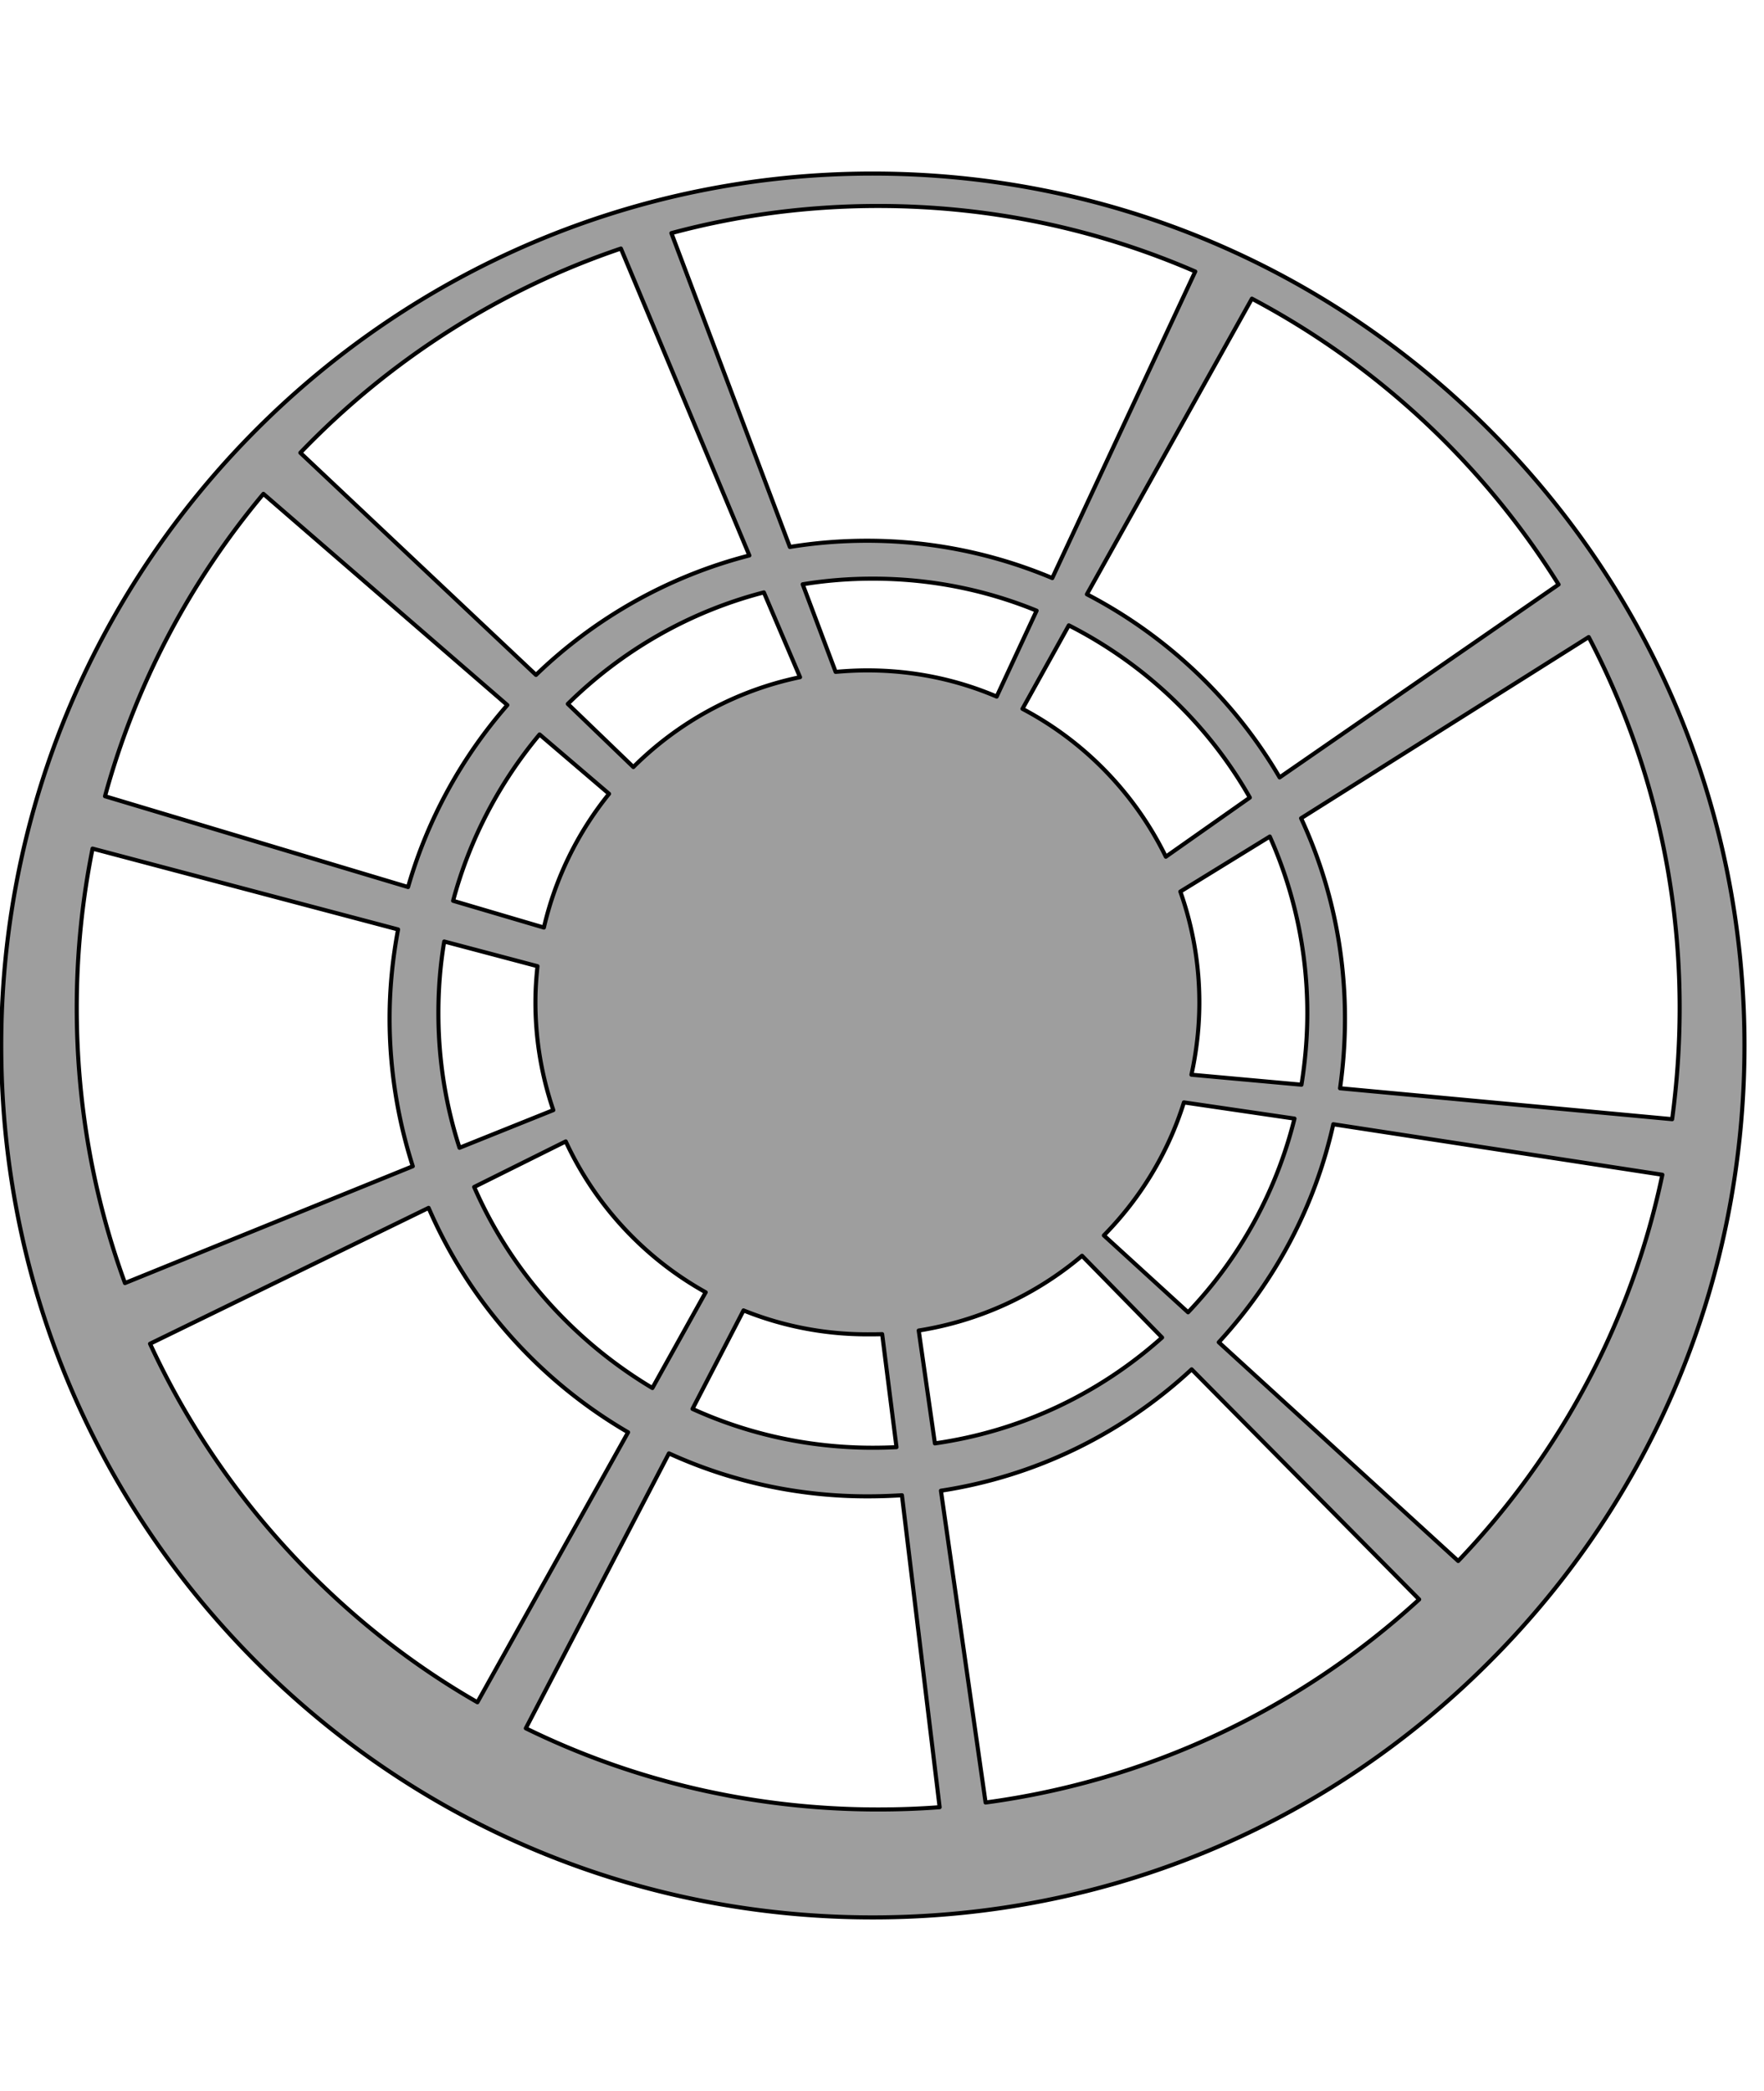 <svg xmlns="http://www.w3.org/2000/svg" viewBox="0 0 864 1024"><path style="fill:#9e9e9e;stroke-width:2;stroke: #000000;stroke-linejoin: round;paint-order: stroke;" d="M217.583 461.075c-1.937 11.433-2.859 23.171-2.859 35.053 0 22.793 3.519 44.948 10.346 65.969l45.935-18.447c-5.62-16.51-8.762-34.225-8.762-52.767 0-5.999.379-11.904 1.015-17.715l-45.677-12.093zm46.691-101.4c-19.555 23.431-34.222 51.113-42.346 81.464L266.4 454.25a162.144 162.144 0 0 1 31.908-65.498l-34.034-29.076zm45.937 15.966c21.965-21.871 50.094-37.461 81.647-44.003l-17.713-41.525c-36.796 9.496-69.743 28.699-96.029 54.61l32.096 30.918zm-77.963 205.66c10.534 24.069 25.556 46.225 44.756 65.333a218.84 218.84 0 0 0 42.535 33.116l26.098-46.886c-29.971-16.7-54.06-42.612-68.538-73.885L232.248 581.3zM339.19 689.976c27.397 12.472 57.296 19.014 88.282 19.014 3.874 0 7.747-.094 11.621-.283l-7.014-55.34c-2.386.094-4.794.094-7.274.094-21.422 0-41.899-4.157-60.628-11.716l-24.987 48.232zm118.726 16.889c41.33-5.905 79.804-23.714 111.263-51.847l-39.206-40.035c-22.318 18.896-49.833 31.816-79.993 36.611l7.936 55.27zm123.992-64.199c25.649-26.95 43.363-59.522 52.125-94.858l-54.156-7.936c-7.747 24.825-21.398 47.051-39.206 65.143l41.236 37.651zm55.549-111.463c1.843-11.457 2.859-23.171 2.859-35.075 0-30.706-6.566-59.972-18.376-86.449l-43.81 26.95a162.6 162.6 0 0 1 9.305 54.255c0 12.165-1.369 23.975-3.872 35.43l53.895 4.89zm-25.294-140.61c-20.57-36.091-51.463-65.427-88.66-84.347l-22.697 40.887c30.466 16.061 55.1 41.523 70.216 72.419l41.141-28.959zm-104.438-91.527c-24.798-10.158-51.84-15.684-80.253-15.684-11.619 0-23.144.92-34.316 2.763l16.131 42.894c5.171-.449 10.344-.732 15.517-.732 22.508 0 43.904 4.511 63.365 12.826l19.555-42.068zM45.339 415.584c-5.079 25.202-7.747 51.207-7.747 77.969 0 46.696 8.03 92.165 23.617 134.799l140.974-57.207c-7.392-23.054-11.36-47.428-11.36-72.325 0-14.857 1.487-29.43 4.156-43.65L45.338 415.584zm83.676-173.727c-35.686 42.612-62.539 92.993-77.583 148.076l148.437 44.476c9.612-33.399 26.38-63.655 48.628-89.119L129.015 241.857zm133.511 88.67c28.768-27.776 64.666-48.256 104.509-58.506l-62.918-150.294c-60.225 20.384-113.838 55.081-157.01 100.007l115.418 108.793zM73.491 658.067c19.178 41.523 45.747 79.812 79.049 113.116 24.632 24.636 51.864 45.587 81.292 62.45l73.805-132.2a236.119 236.119 0 0 1-48.251-37.178c-21.233-21.234-37.835-45.87-49.456-72.726L73.491 658.067zm184.052 188.322c53.047 26.006 111.807 39.753 172.599 39.753 10.061 0 20.122-.355 30.089-1.113l-18.468-152.774c-5.622.353-11.244.543-16.957.543-34.058 0-67.075-7.299-97.164-21.045l-70.098 134.634zm225.194 36.352c79.143-10.629 152.784-44.95 212.371-99.465L583.656 670.609c-34.41 31.933-76.947 52.412-122.788 59.428l21.869 152.704zm231.477-118.289c50.92-53.335 85.142-118.479 99.997-189.15l-161.166-24.731c-8.858 39.682-28.058 76.317-56.093 106.764l117.262 107.117zm104.793-216.361c2.408-17.903 3.685-36.185 3.685-54.538 0-65.498-16.131-127.336-44.544-181.567l-140.879 88.74c13.839 29.809 21.492 63.019 21.492 98.094 0 11.527-.826 22.96-2.41 34.132l162.656 15.14zm-55.62-261.851c-36.726-58.861-88.661-107.401-150.209-139.974l-80.819 144.768c39.229 20.384 72.057 51.562 94.399 89.685l136.629-94.479zM585.428 132.97c-47.613-20.668-100.115-32.101-155.286-32.101-35.048 0-69.011 4.606-101.296 13.298l58.028 153.696c12.375-2.031 25.011-3.046 37.931-3.046 32.096 0 62.729 6.566 90.597 18.282l70.026-150.129zM427.472 84.997c113.838 0 221.039 44.571 301.764 125.303 80.725 80.734 125.196 187.851 125.196 301.699 0 114.038-44.377 221.343-125.102 301.983-80.536 80.662-187.831 125.02-301.858 125.02s-221.227-44.358-301.856-125.02C44.985 733.248.608 626.037.608 511.999c0-235.445 191.42-427.003 426.865-427.003z"/></svg>